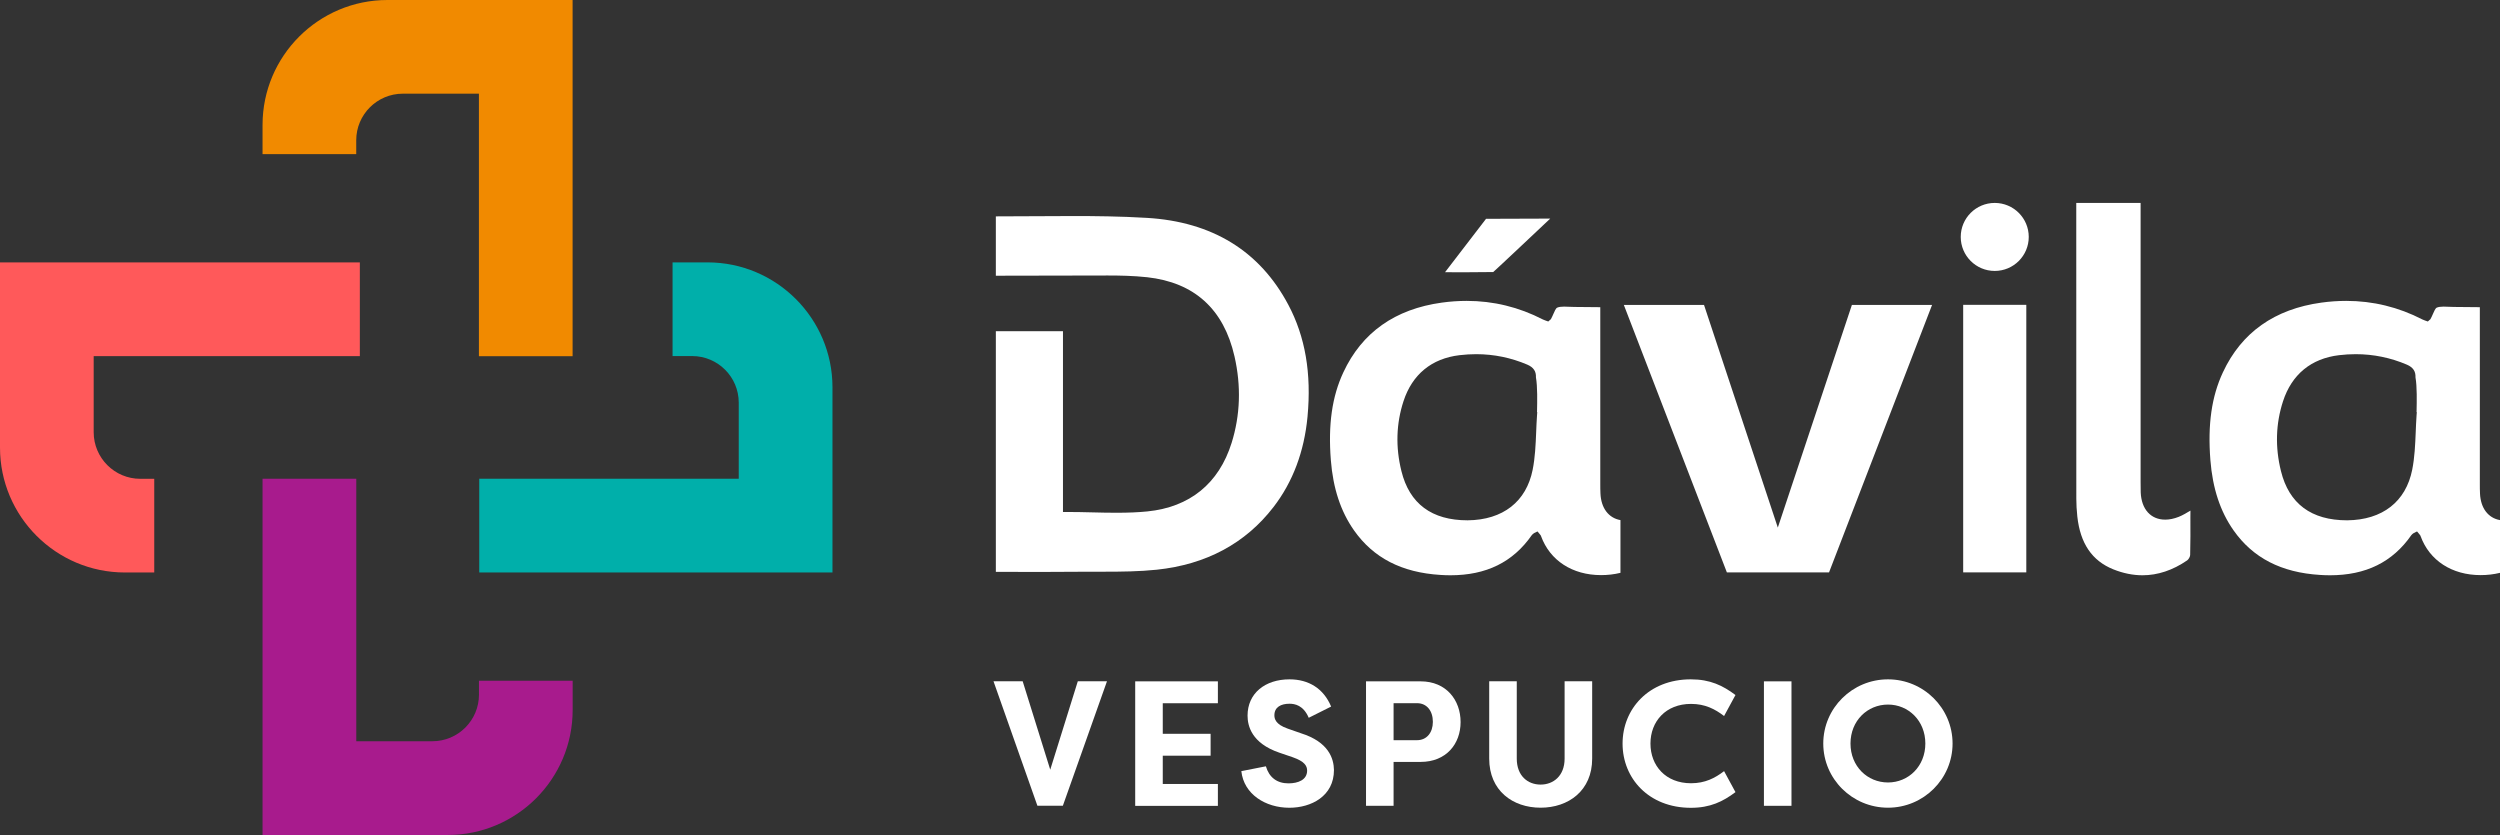 <svg xmlns="http://www.w3.org/2000/svg" xmlns:svg="http://www.w3.org/2000/svg" xmlns:sodipodi="http://sodipodi.sourceforge.net/DTD/sodipodi-0.dtd" xmlns:rdf="http://www.w3.org/1999/02/22-rdf-syntax-ns#" xmlns:inkscape="http://www.inkscape.org/namespaces/inkscape" xmlns:i="http://ns.adobe.com/AdobeIllustrator/10.0/" xmlns:dc="http://purl.org/dc/elements/1.1/" xmlns:cc="http://creativecommons.org/ns#" id="Capa_1" viewBox="0 0 449.92 150.27"><rect x="0" y="0" width="449.92" height="150.27" fill="#333333" stroke="none"/><defs><style>      .st0 {        fill: none;      }      .st1 {        fill: #a81b8d;      }      .st2 {        fill: #ff595a;      }      .st3 {        fill: #fff;      }      .st4 {        fill: #00afaa;      }      .st5 {        fill: #f18a00;      }    </style></defs><g id="g849"><rect id="rect835" class="st0" x="-.08" y="-.41" width="449.84" height="150.6"></rect><rect id="rect837" class="st0" x="-39" y="-39.34" width="527.69" height="228.45"></rect><g id="g847"><rect id="rect839" class="st0" x="-39" y="-39.34" width="38.92" height="38.92"></rect><rect id="rect841" class="st0" x="-39" y="150.19" width="38.92" height="38.92"></rect><rect id="rect843" class="st0" x="449.77" y="-39.34" width="38.92" height="38.92"></rect><rect id="rect845" class="st0" x="449.77" y="150.19" width="38.92" height="38.92"></rect></g></g><g id="g905"><g id="g883"><g id="g881"><g id="g879"><g id="g867"><rect id="rect851" class="st3" x="353.31" y="54.86" width="11.36" height="48.15"></rect><path id="path853" class="st3" d="M260.06,48.99c.01-.02,7.38-9.61,7.38-9.61l11.55-.04s-10.18,9.61-10.26,9.62c-1.68.03-3.37.04-5.09.04l-3.58-.01Z"></path><path id="path855" class="st3" d="M419.3,103.53c-.58,0-1.16-.02-1.76-.06-6.99-.43-12.08-3.06-15.57-8.02-2.41-3.43-3.77-7.57-4.17-12.64-.5-6.41.21-11.43,2.25-15.8,3.34-7.17,9.3-11.39,17.73-12.55,1.51-.21,3.01-.31,4.48-.31,4.79,0,9.39,1.12,13.69,3.34.13.07.28.12.44.18l.54.19.47-.42c.16-.28.3-.6.44-.92.19-.45.46-1.06.69-1.15.3-.13.69-.19,1.24-.19.3,0,.61.02.91.03.33.02.66.03.97.03h.02c1.55,0,2.91.02,4.27.04h.35v31.81c0,.57,0,1.14.03,1.72.11,2.63,1.47,4.42,3.6,4.79v9.49c-1.14.28-2.31.41-3.49.41h0c-5.16,0-9.2-2.62-10.8-7.01l-.04-.11-.19-.25-.41-.49-.59.29c-.16.11-.32.21-.44.38-3.39,4.86-8.18,7.22-14.66,7.22ZM423.97,63.74c-.99,0-2,.06-3.01.18-5.03.6-8.52,3.47-10.09,8.3-1.31,4.02-1.44,8.25-.37,12.56,1.45,5.88,5.46,8.86,11.91,8.86,6.38-.06,10.57-3.38,11.71-9.1.44-2.21.54-4.51.63-6.73.04-1,.08-1.99.15-2.98l.05-.66h-.05c0-.09,0-.2.01-.31.03-1.49.1-4.28-.2-5.95.05-1.07-.42-1.8-1.56-2.29-2.91-1.24-6-1.88-9.18-1.88Z"></path><polygon id="polygon857" class="st3" points="306.67 54.88 319.95 94.95 333.28 54.88 347.71 54.88 329.17 103.01 310.78 103.01 292.24 54.88 306.67 54.88"></polygon><path id="path859" class="st3" d="M231.85,54.84c-5.13-9.67-13.69-14.93-25.44-15.63-4.78-.29-9.54-.33-13.16-.33-1.92,0-14.03.06-14.03.06v10.68s19.22-.04,20.14-.04c2.08,0,4.55.04,7.08.31,8.5.94,13.79,5.73,15.73,14.25,1.22,5.34,1.04,10.58-.52,15.57-2.29,7.31-7.54,11.57-15.17,12.33-1.62.16-3.37.24-5.49.24h0c-1.47,0-2.95-.03-4.45-.07-1.51-.04-3.03-.07-4.57-.07h-.67v-32.53h-12.08v43.31l8.75.01c2.06,0,4.12-.01,6.17-.03.81-.01,4.57-.01,4.57-.01,3.07,0,6.33-.03,9.48-.36,8.88-.94,15.95-4.73,21-11.28,3.47-4.5,5.53-9.97,6.12-16.26.73-7.79-.4-14.39-3.46-20.15h0Z"></path><circle id="circle861" class="st3" cx="358.99" cy="42.64" r="6.12"></circle><path id="path863" class="st3" d="M394.21,91.9c-.01,0-.02.01-.03.01-.7.42-1.36.82-2.09,1.11-.84.33-1.66.5-2.42.5-2.6,0-4.29-1.88-4.41-4.91-.02-.6-.02-1.19-.02-1.88v-50.21h-11.58s0,40.1.01,53.23c0,.99.06,2.07.18,3.2.53,4.86,2.65,7.97,6.47,9.51,1.76.71,3.54,1.07,5.26,1.07,2.74,0,5.45-.9,8.04-2.68.26-.18.53-.67.54-.97.06-2.22.05-4.45.04-6.74l.01-1.24Z"></path><path id="path865" class="st3" d="M261.01,103.53c-.58,0-1.16-.02-1.76-.06-6.99-.43-12.08-3.06-15.57-8.02-2.41-3.43-3.77-7.57-4.17-12.64-.5-6.41.21-11.43,2.25-15.8,3.34-7.17,9.3-11.39,17.73-12.55,1.51-.21,3.01-.31,4.48-.31,4.79,0,9.39,1.12,13.69,3.34.13.07.28.12.44.18l.54.19.47-.42c.16-.28.3-.6.44-.92.19-.45.46-1.06.69-1.15.3-.13.69-.19,1.24-.19.3,0,.61.02.91.03.33.02.66.03.97.03h.02c1.55,0,2.91.02,4.27.04h.35v31.81c0,.57,0,1.14.03,1.72.11,2.63,1.47,4.42,3.6,4.79v9.49c-1.14.28-2.31.41-3.49.41h0c-5.16,0-9.2-2.62-10.8-7.01l-.04-.11-.19-.25-.41-.49-.59.29c-.16.11-.32.21-.44.38-3.39,4.86-8.18,7.22-14.66,7.22ZM265.68,63.74c-.99,0-2,.06-3.01.18-5.03.6-8.52,3.47-10.09,8.3-1.31,4.02-1.44,8.25-.37,12.56,1.45,5.88,5.46,8.86,11.91,8.86,6.38-.06,10.57-3.38,11.71-9.1.44-2.21.54-4.51.63-6.73.04-1,.08-1.99.15-2.98l.05-.66h-.05c0-.09,0-.2.01-.31.03-1.49.1-4.28-.2-5.95.05-1.07-.42-1.8-1.56-2.29-2.91-1.24-6-1.88-9.18-1.88Z"></path></g><g id="g877"><path id="path869" class="st5" d="M69.73-0C57.33-0,47.25,10.08,47.25,22.48v5.26h16.86v-2.5c0-4.62,3.76-8.38,8.38-8.38h13.7v47.25h16.86V-0h-33.32Z"></path><path id="path871" class="st1" d="M86.2,122.51v2.51c0,4.62-3.76,8.38-8.38,8.38h-13.7v-47.24h-16.87v64.11h33.33c12.4,0,22.48-10.08,22.48-22.48v-5.28h-16.86Z"></path><path id="path873" class="st4" d="M127.33,47.22h-6.29v16.86h3.53c4.62,0,8.38,3.76,8.38,8.38v13.7h-46.7v16.86h63.57v-33.32c0-12.39-10.09-22.48-22.49-22.48Z"></path><path id="path875" class="st2" d="M64.76,64.09v-16.87H0v33.33c0,12.4,10.08,22.48,22.48,22.48h5.28v-16.86h-2.52c-4.62,0-8.38-3.76-8.38-8.38v-13.7l47.9-0Z"></path></g></g></g></g><g id="g903"><g id="g901"><path id="path885" class="st3" d="M178.8,122.61h5.25l4.96,15.91,4.96-15.91h5.25l-7.94,22.4h-4.58l-7.9-22.4Z"></path><path id="path887" class="st3" d="M204.3,145.02v-22.4h14.88v3.94h-9.92v5.5h8.61v3.94h-8.61v5.09h9.92v3.94h-14.88v-.01Z"></path><path id="path889" class="st3" d="M227.82,137.91c.58,1.98,1.98,3.07,4.06,3.07,1.76,0,3.36-.64,3.36-2.3,0-.86-.48-1.66-2.59-2.4l-2.43-.83c-4.96-1.7-5.7-4.8-5.7-6.66,0-4.03,3.17-6.53,7.55-6.53,3.46,0,6.14,1.66,7.49,4.9l-4.03,2.02c-.96-2.27-2.53-2.53-3.46-2.53-1.54,0-2.72.61-2.72,2.08,0,.58.16,1.63,2.4,2.4l2.37.83c5.02,1.57,5.92,4.58,5.95,6.62,0,4.71-4.1,6.79-8.03,6.79-4.29,0-8.19-2.43-8.64-6.59l4.42-.87Z"></path><path id="path891" class="st3" d="M245.84,145.02v-22.4h9.82c4.64,0,7.2,3.39,7.2,7.33s-2.59,7.17-7.2,7.17h-4.86v7.9h-4.96ZM255.02,133.21c1.76,0,2.85-1.38,2.85-3.3,0-1.98-1.09-3.36-2.85-3.36h-4.22v6.66h4.22Z"></path><path id="path893" class="st3" d="M286.54,122.61v13.92c0,5.76-4.26,8.83-9.28,8.83s-9.25-3.07-9.25-8.83v-13.92h4.96v13.92c0,3.1,1.98,4.67,4.29,4.67,2.3,0,4.32-1.57,4.32-4.67v-13.92h4.96Z"></path><path id="path895" class="st3" d="M304.3,122.26c3.49,0,5.76,1.12,8.03,2.82l-2.05,3.78c-1.63-1.25-3.42-2.18-5.95-2.18-4.54,0-7.3,3.14-7.3,7.14s2.75,7.14,7.3,7.14c2.53,0,4.32-.93,5.95-2.18l2.05,3.78c-2.27,1.7-4.54,2.82-8.03,2.82-7.58,0-12.29-5.31-12.29-11.55s4.7-11.57,12.29-11.57v-0Z"></path><path id="path897" class="st3" d="M322.41,145.02h-4.96v-22.4h4.96v22.4Z"></path><path id="path899" class="st3" d="M339.78,122.26c6.4,0,11.62,5.18,11.62,11.55,0,6.37-5.22,11.55-11.62,11.55-6.43,0-11.65-5.18-11.65-11.55,0-6.36,5.22-11.55,11.65-11.55ZM339.78,140.82c3.68,0,6.72-2.91,6.72-7.01,0-4.1-3.04-7.01-6.72-7.01-3.71,0-6.75,2.91-6.75,7.01,0,4.1,3.04,7.01,6.75,7.01Z"></path></g></g></g></svg>